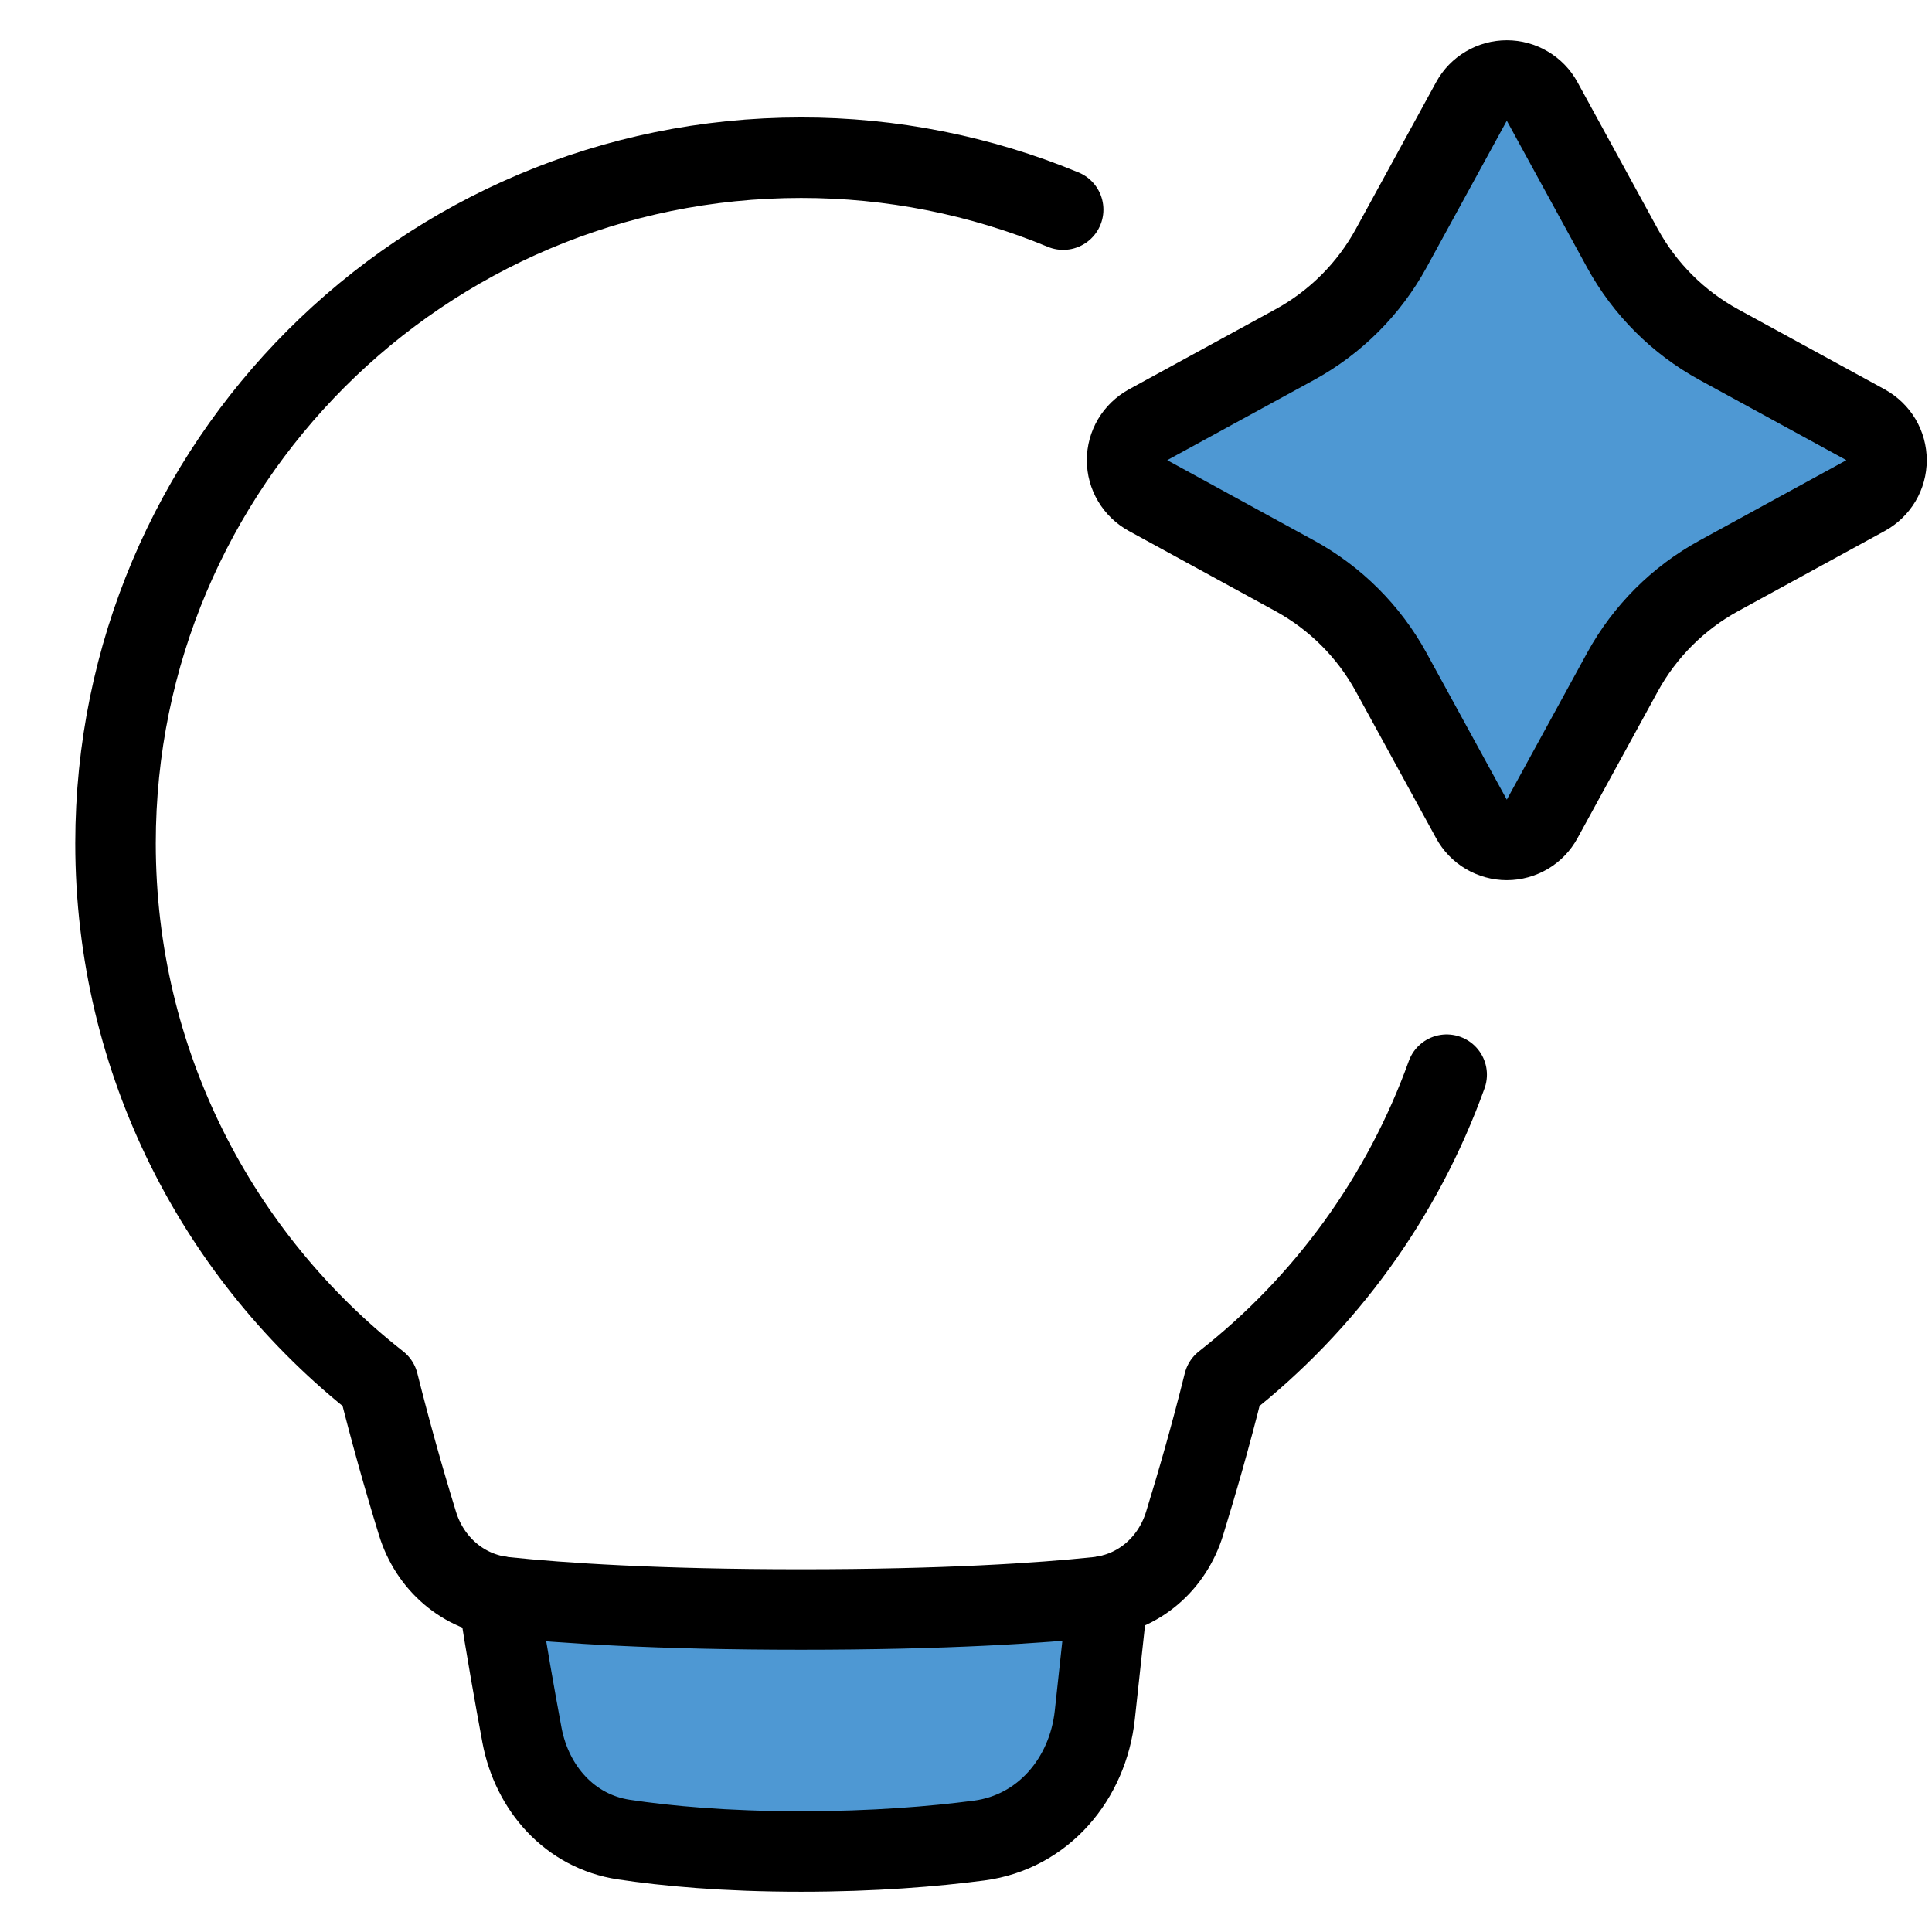 <svg width="24" height="24" viewBox="0 0 24 24" fill="none" xmlns="http://www.w3.org/2000/svg">
<path d="M6.188 19.829C6.29 20.485 6.396 21.082 6.484 21.554C6.609 22.218 7.081 22.751 7.749 22.852C8.273 22.931 9.001 23 9.951 23C10.856 23 11.598 22.938 12.164 22.864C12.958 22.759 13.514 22.099 13.6 21.304L13.761 19.82C13.717 19.829 13.672 19.836 13.627 19.841C12.93 19.914 11.753 19.994 9.951 19.994C8.15 19.994 6.973 19.914 6.275 19.841C6.246 19.838 6.217 19.834 6.188 19.829Z" fill="#4E98D3"/>
<path d="M6.188 19.829C6.29 20.485 6.396 21.082 6.484 21.554C6.609 22.218 7.081 22.751 7.749 22.852C8.273 22.931 9.001 23 9.951 23C10.856 23 11.598 22.938 12.164 22.864C12.958 22.759 13.514 22.099 13.6 21.304L13.761 19.82" stroke="black" stroke-linecap="round" stroke-linejoin="round"/>
<path d="M18.279 1.26C18.322 1.181 18.385 1.116 18.463 1.07C18.54 1.024 18.628 1 18.718 1C18.808 1 18.896 1.024 18.973 1.07C19.051 1.116 19.114 1.181 19.157 1.26L20.155 3.085C20.431 3.589 20.846 4.004 21.35 4.28L23.175 5.277C23.253 5.321 23.319 5.384 23.365 5.461C23.411 5.539 23.435 5.627 23.435 5.717C23.435 5.807 23.411 5.895 23.365 5.972C23.319 6.049 23.253 6.113 23.175 6.156L21.35 7.154C20.846 7.43 20.431 7.845 20.155 8.349L19.157 10.173C19.114 10.252 19.051 10.318 18.973 10.364C18.896 10.409 18.808 10.434 18.718 10.434C18.628 10.434 18.54 10.409 18.463 10.364C18.385 10.318 18.322 10.252 18.279 10.173L17.281 8.349C17.005 7.845 16.59 7.43 16.086 7.154L14.261 6.156C14.183 6.113 14.117 6.049 14.071 5.972C14.025 5.895 14.001 5.807 14.001 5.717C14.001 5.627 14.025 5.539 14.071 5.461C14.117 5.384 14.183 5.321 14.261 5.277L16.086 4.28C16.59 4.004 17.005 3.589 17.281 3.085L18.279 1.26Z" fill="#4E98D3"/>
<path d="M18.279 1.26C18.322 1.181 18.385 1.116 18.463 1.07C18.54 1.024 18.628 1 18.718 1C18.808 1 18.896 1.024 18.973 1.07C19.051 1.116 19.114 1.181 19.157 1.26L20.155 3.085C20.431 3.589 20.846 4.004 21.35 4.28L23.175 5.277C23.253 5.321 23.319 5.384 23.365 5.461C23.411 5.539 23.435 5.627 23.435 5.717C23.435 5.807 23.411 5.895 23.365 5.972C23.319 6.049 23.253 6.113 23.175 6.156L21.35 7.154C20.846 7.43 20.431 7.845 20.155 8.349L19.157 10.173C19.114 10.252 19.051 10.318 18.973 10.364C18.896 10.409 18.808 10.434 18.718 10.434C18.628 10.434 18.54 10.409 18.463 10.364C18.385 10.318 18.322 10.252 18.279 10.173L17.281 8.349C17.005 7.845 16.59 7.43 16.086 7.154L14.261 6.156C14.183 6.113 14.117 6.049 14.071 5.972C14.025 5.895 14.001 5.807 14.001 5.717C14.001 5.627 14.025 5.539 14.071 5.461C14.117 5.384 14.183 5.321 14.261 5.277L16.086 4.28C16.59 4.004 17.005 3.589 17.281 3.085L18.279 1.26Z" stroke="black"/>
<path d="M13.207 2.604C12.175 2.177 11.069 1.958 9.951 1.959C5.248 1.959 1.435 5.772 1.435 10.476C1.435 13.198 2.712 15.621 4.699 17.18C4.846 17.766 5.008 18.347 5.186 18.924C5.339 19.424 5.755 19.787 6.275 19.841C6.973 19.914 8.15 19.994 9.951 19.994C11.753 19.994 12.93 19.914 13.627 19.841C14.148 19.787 14.563 19.424 14.716 18.923C14.86 18.456 15.042 17.831 15.203 17.18C16.468 16.189 17.427 14.862 17.971 13.35" stroke="black" stroke-linecap="round" stroke-linejoin="round"/>
</svg>
